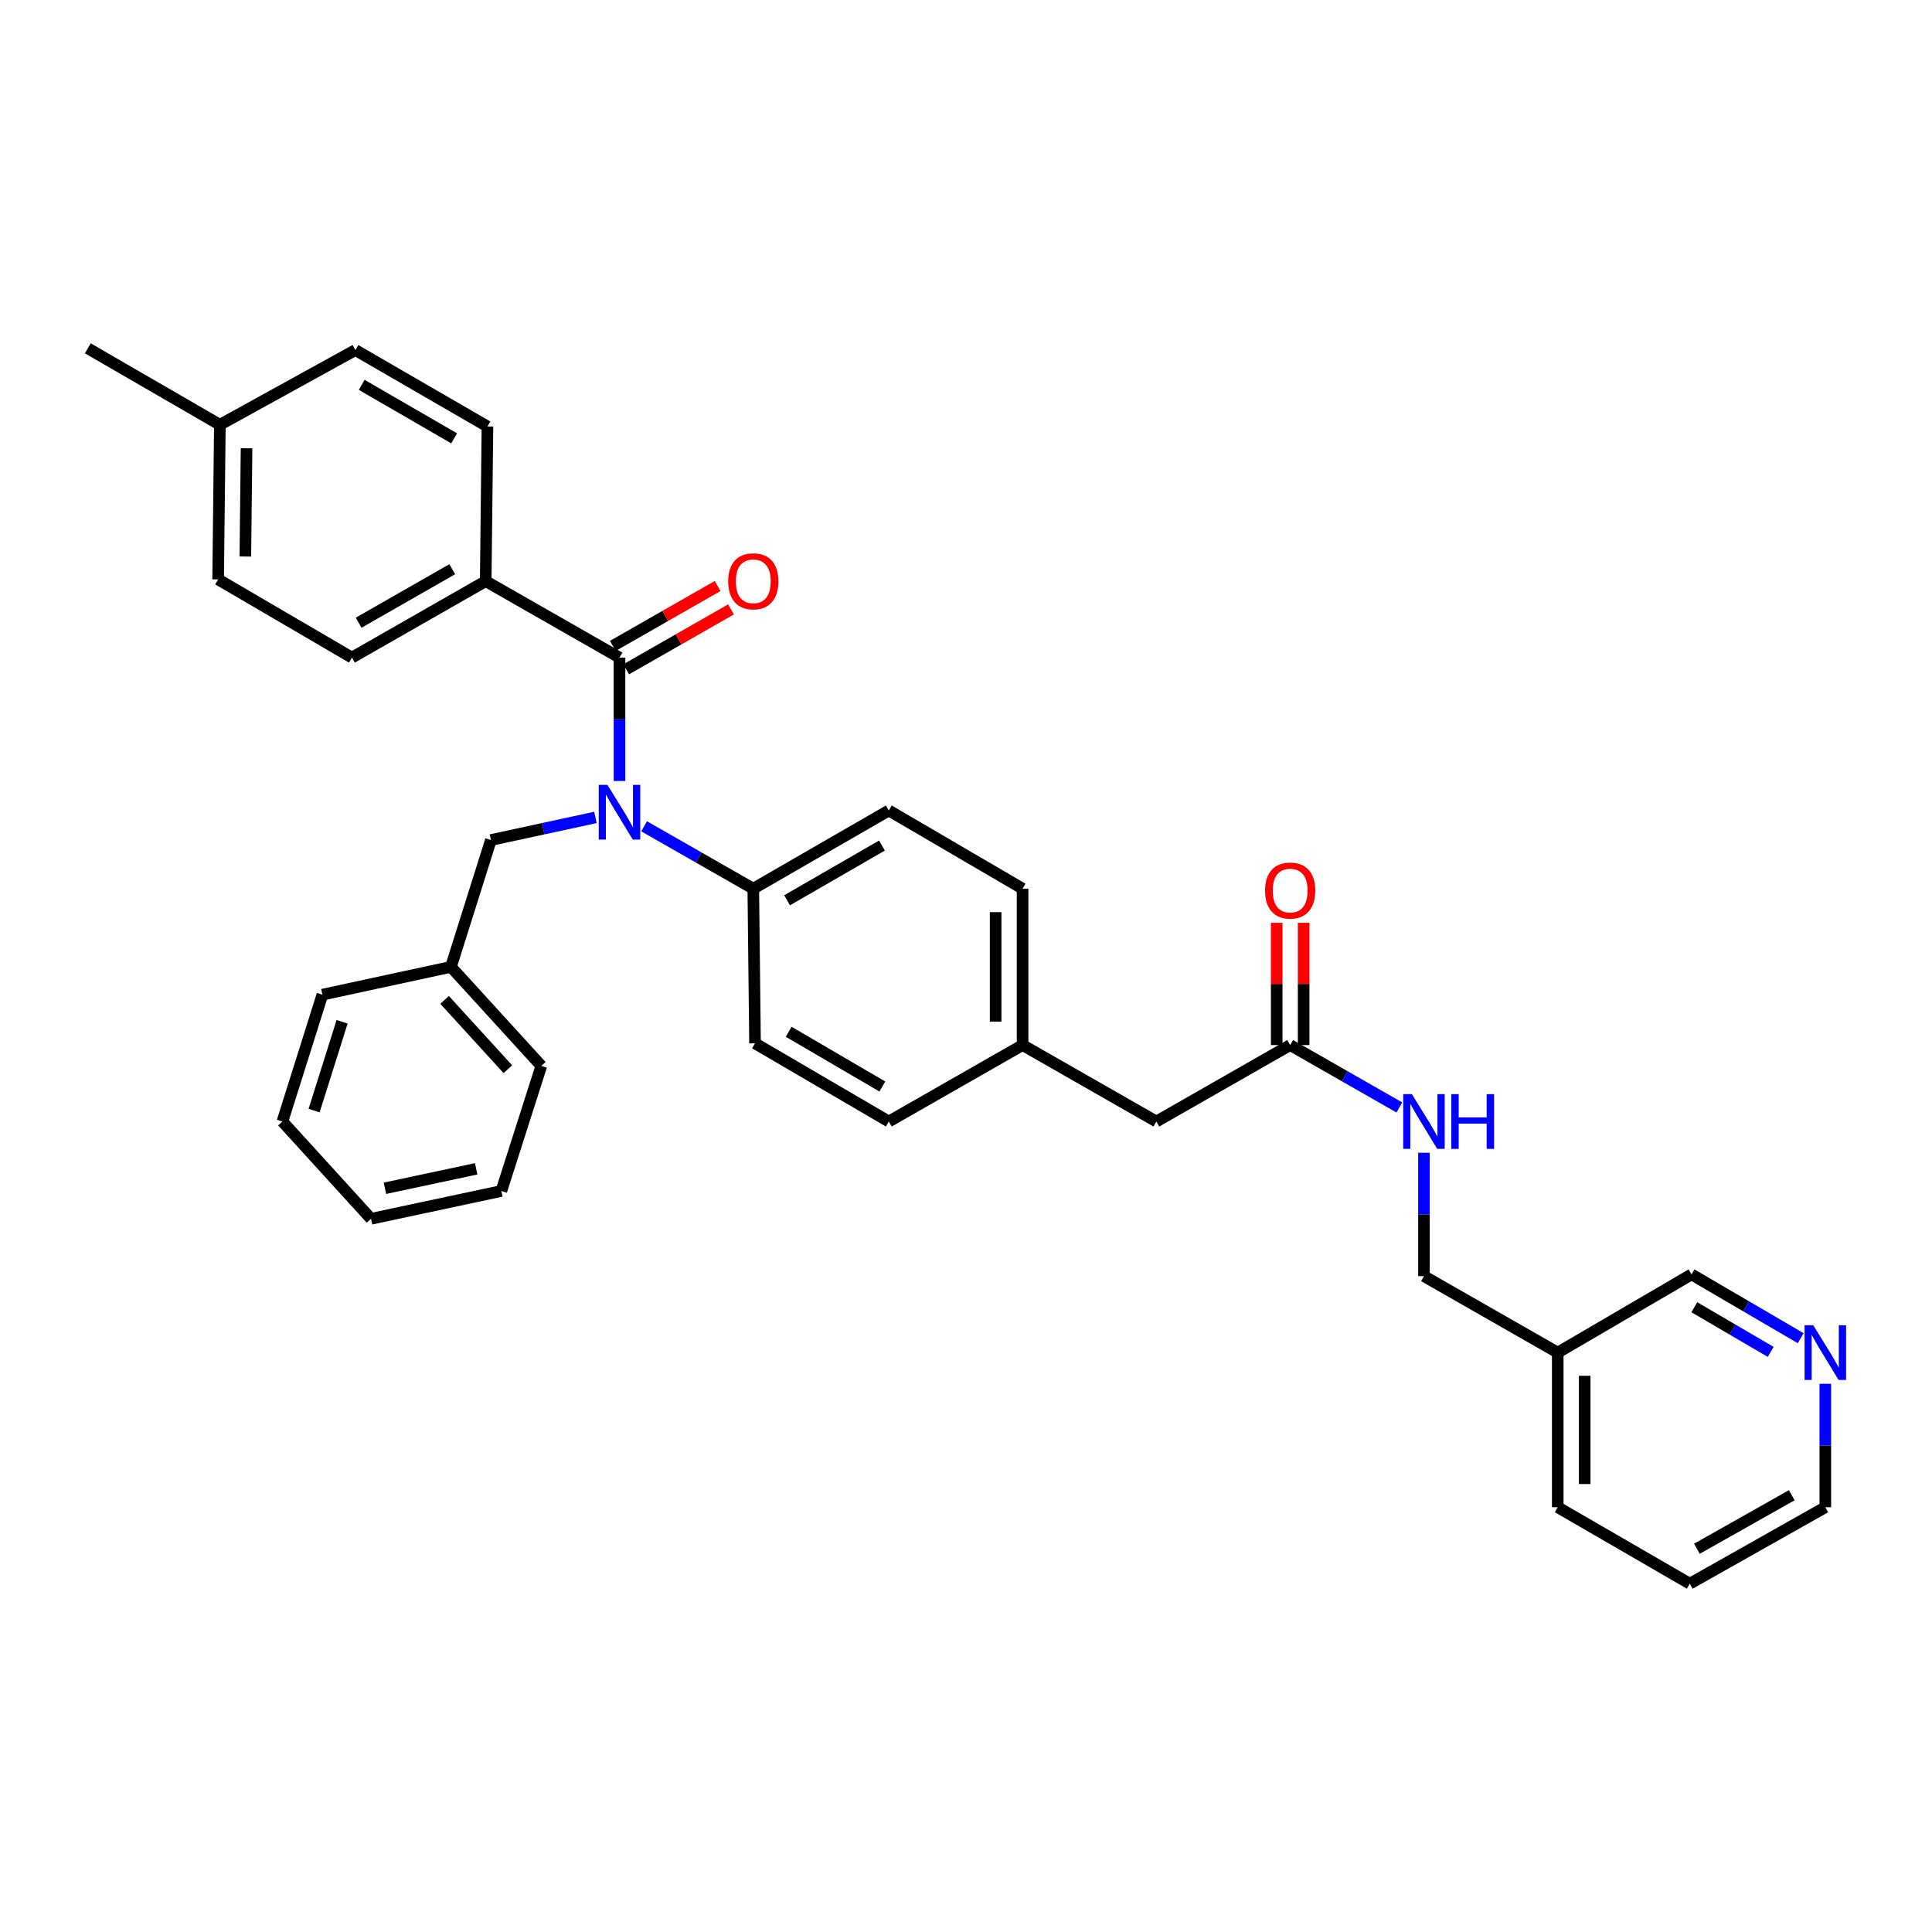 <?xml version='1.0' encoding='iso-8859-1'?>
<svg version='1.1' baseProfile='full'
              xmlns='http://www.w3.org/2000/svg'
                      xmlns:rdkit='http://www.rdkit.org/xml'
                      xmlns:xlink='http://www.w3.org/1999/xlink'
                  xml:space='preserve'
width='1000px' height='1000px' viewBox='0 0 1000 1000'>
<!-- END OF HEADER -->
<rect style='opacity:1.0;fill:#FFFFFF;stroke:none' width='1000' height='1000' x='0' y='0'> </rect>
<path class='bond-0' d='M 874.635,819.713 L 944.783,780.141' style='fill:none;fill-rule:evenodd;stroke:#000000;stroke-width:6px;stroke-linecap:butt;stroke-linejoin:miter;stroke-opacity:1' />
<path class='bond-0' d='M 878.305,801.63 L 927.408,773.929' style='fill:none;fill-rule:evenodd;stroke:#000000;stroke-width:6px;stroke-linecap:butt;stroke-linejoin:miter;stroke-opacity:1' />
<path class='bond-1' d='M 874.635,819.713 L 806.285,780.141' style='fill:none;fill-rule:evenodd;stroke:#000000;stroke-width:6px;stroke-linecap:butt;stroke-linejoin:miter;stroke-opacity:1' />
<path class='bond-2' d='M 667.788,540.92 L 696.045,557.068' style='fill:none;fill-rule:evenodd;stroke:#000000;stroke-width:6px;stroke-linecap:butt;stroke-linejoin:miter;stroke-opacity:1' />
<path class='bond-2' d='M 696.045,557.068 L 724.302,573.215' style='fill:none;fill-rule:evenodd;stroke:#0000FF;stroke-width:6px;stroke-linecap:butt;stroke-linejoin:miter;stroke-opacity:1' />
<path class='bond-3' d='M 674.761,540.92 L 674.761,509.279' style='fill:none;fill-rule:evenodd;stroke:#000000;stroke-width:6px;stroke-linecap:butt;stroke-linejoin:miter;stroke-opacity:1' />
<path class='bond-3' d='M 674.761,509.279 L 674.761,477.639' style='fill:none;fill-rule:evenodd;stroke:#FF0000;stroke-width:6px;stroke-linecap:butt;stroke-linejoin:miter;stroke-opacity:1' />
<path class='bond-3' d='M 660.814,540.92 L 660.814,509.279' style='fill:none;fill-rule:evenodd;stroke:#000000;stroke-width:6px;stroke-linecap:butt;stroke-linejoin:miter;stroke-opacity:1' />
<path class='bond-3' d='M 660.814,509.279 L 660.814,477.639' style='fill:none;fill-rule:evenodd;stroke:#FF0000;stroke-width:6px;stroke-linecap:butt;stroke-linejoin:miter;stroke-opacity:1' />
<path class='bond-4' d='M 667.788,540.92 L 598.539,580.492' style='fill:none;fill-rule:evenodd;stroke:#000000;stroke-width:6px;stroke-linecap:butt;stroke-linejoin:miter;stroke-opacity:1' />
<path class='bond-5' d='M 737.036,596.653 L 737.036,628.59' style='fill:none;fill-rule:evenodd;stroke:#0000FF;stroke-width:6px;stroke-linecap:butt;stroke-linejoin:miter;stroke-opacity:1' />
<path class='bond-5' d='M 737.036,628.59 L 737.036,660.527' style='fill:none;fill-rule:evenodd;stroke:#000000;stroke-width:6px;stroke-linecap:butt;stroke-linejoin:miter;stroke-opacity:1' />
<path class='bond-6' d='M 944.783,780.141 L 944.783,748.201' style='fill:none;fill-rule:evenodd;stroke:#000000;stroke-width:6px;stroke-linecap:butt;stroke-linejoin:miter;stroke-opacity:1' />
<path class='bond-6' d='M 944.783,748.201 L 944.783,716.26' style='fill:none;fill-rule:evenodd;stroke:#0000FF;stroke-width:6px;stroke-linecap:butt;stroke-linejoin:miter;stroke-opacity:1' />
<path class='bond-7' d='M 251.403,300.8 L 182.155,340.372' style='fill:none;fill-rule:evenodd;stroke:#000000;stroke-width:6px;stroke-linecap:butt;stroke-linejoin:miter;stroke-opacity:1' />
<path class='bond-7' d='M 234.096,294.626 L 185.622,322.327' style='fill:none;fill-rule:evenodd;stroke:#000000;stroke-width:6px;stroke-linecap:butt;stroke-linejoin:miter;stroke-opacity:1' />
<path class='bond-8' d='M 251.403,300.8 L 252.302,220.758' style='fill:none;fill-rule:evenodd;stroke:#000000;stroke-width:6px;stroke-linecap:butt;stroke-linejoin:miter;stroke-opacity:1' />
<path class='bond-9' d='M 251.403,300.8 L 320.652,340.372' style='fill:none;fill-rule:evenodd;stroke:#000000;stroke-width:6px;stroke-linecap:butt;stroke-linejoin:miter;stroke-opacity:1' />
<path class='bond-10' d='M 308.21,423.097 L 281.155,428.946' style='fill:none;fill-rule:evenodd;stroke:#0000FF;stroke-width:6px;stroke-linecap:butt;stroke-linejoin:miter;stroke-opacity:1' />
<path class='bond-10' d='M 281.155,428.946 L 254.1,434.796' style='fill:none;fill-rule:evenodd;stroke:#000000;stroke-width:6px;stroke-linecap:butt;stroke-linejoin:miter;stroke-opacity:1' />
<path class='bond-11' d='M 320.652,404.246 L 320.652,372.309' style='fill:none;fill-rule:evenodd;stroke:#0000FF;stroke-width:6px;stroke-linecap:butt;stroke-linejoin:miter;stroke-opacity:1' />
<path class='bond-11' d='M 320.652,372.309 L 320.652,340.372' style='fill:none;fill-rule:evenodd;stroke:#000000;stroke-width:6px;stroke-linecap:butt;stroke-linejoin:miter;stroke-opacity:1' />
<path class='bond-12' d='M 333.386,427.684 L 361.644,443.831' style='fill:none;fill-rule:evenodd;stroke:#0000FF;stroke-width:6px;stroke-linecap:butt;stroke-linejoin:miter;stroke-opacity:1' />
<path class='bond-12' d='M 361.644,443.831 L 389.901,459.979' style='fill:none;fill-rule:evenodd;stroke:#000000;stroke-width:6px;stroke-linecap:butt;stroke-linejoin:miter;stroke-opacity:1' />
<path class='bond-13' d='M 324.112,346.427 L 351.24,330.925' style='fill:none;fill-rule:evenodd;stroke:#000000;stroke-width:6px;stroke-linecap:butt;stroke-linejoin:miter;stroke-opacity:1' />
<path class='bond-13' d='M 351.24,330.925 L 378.367,315.423' style='fill:none;fill-rule:evenodd;stroke:#FF0000;stroke-width:6px;stroke-linecap:butt;stroke-linejoin:miter;stroke-opacity:1' />
<path class='bond-13' d='M 317.192,334.317 L 344.32,318.815' style='fill:none;fill-rule:evenodd;stroke:#000000;stroke-width:6px;stroke-linecap:butt;stroke-linejoin:miter;stroke-opacity:1' />
<path class='bond-13' d='M 344.32,318.815 L 371.447,303.314' style='fill:none;fill-rule:evenodd;stroke:#FF0000;stroke-width:6px;stroke-linecap:butt;stroke-linejoin:miter;stroke-opacity:1' />
<path class='bond-14' d='M 182.155,340.372 L 112.906,299.901' style='fill:none;fill-rule:evenodd;stroke:#000000;stroke-width:6px;stroke-linecap:butt;stroke-linejoin:miter;stroke-opacity:1' />
<path class='bond-15' d='M 252.302,220.758 L 183.952,181.186' style='fill:none;fill-rule:evenodd;stroke:#000000;stroke-width:6px;stroke-linecap:butt;stroke-linejoin:miter;stroke-opacity:1' />
<path class='bond-15' d='M 235.061,226.892 L 187.216,199.192' style='fill:none;fill-rule:evenodd;stroke:#000000;stroke-width:6px;stroke-linecap:butt;stroke-linejoin:miter;stroke-opacity:1' />
<path class='bond-16' d='M 233.411,500.449 L 280.182,551.714' style='fill:none;fill-rule:evenodd;stroke:#000000;stroke-width:6px;stroke-linecap:butt;stroke-linejoin:miter;stroke-opacity:1' />
<path class='bond-16' d='M 230.123,517.539 L 262.862,553.425' style='fill:none;fill-rule:evenodd;stroke:#000000;stroke-width:6px;stroke-linecap:butt;stroke-linejoin:miter;stroke-opacity:1' />
<path class='bond-17' d='M 233.411,500.449 L 166.867,514.838' style='fill:none;fill-rule:evenodd;stroke:#000000;stroke-width:6px;stroke-linecap:butt;stroke-linejoin:miter;stroke-opacity:1' />
<path class='bond-18' d='M 233.411,500.449 L 254.1,434.796' style='fill:none;fill-rule:evenodd;stroke:#000000;stroke-width:6px;stroke-linecap:butt;stroke-linejoin:miter;stroke-opacity:1' />
<path class='bond-19' d='M 280.182,551.714 L 259.493,616.461' style='fill:none;fill-rule:evenodd;stroke:#000000;stroke-width:6px;stroke-linecap:butt;stroke-linejoin:miter;stroke-opacity:1' />
<path class='bond-20' d='M 389.901,459.979 L 460.049,419.508' style='fill:none;fill-rule:evenodd;stroke:#000000;stroke-width:6px;stroke-linecap:butt;stroke-linejoin:miter;stroke-opacity:1' />
<path class='bond-20' d='M 407.393,465.989 L 456.497,437.66' style='fill:none;fill-rule:evenodd;stroke:#000000;stroke-width:6px;stroke-linecap:butt;stroke-linejoin:miter;stroke-opacity:1' />
<path class='bond-21' d='M 389.901,459.979 L 390.8,540.021' style='fill:none;fill-rule:evenodd;stroke:#000000;stroke-width:6px;stroke-linecap:butt;stroke-linejoin:miter;stroke-opacity:1' />
<path class='bond-22' d='M 460.049,419.508 L 529.29,459.979' style='fill:none;fill-rule:evenodd;stroke:#000000;stroke-width:6px;stroke-linecap:butt;stroke-linejoin:miter;stroke-opacity:1' />
<path class='bond-23' d='M 390.8,540.021 L 460.049,580.492' style='fill:none;fill-rule:evenodd;stroke:#000000;stroke-width:6px;stroke-linecap:butt;stroke-linejoin:miter;stroke-opacity:1' />
<path class='bond-23' d='M 408.225,534.05 L 456.699,562.38' style='fill:none;fill-rule:evenodd;stroke:#000000;stroke-width:6px;stroke-linecap:butt;stroke-linejoin:miter;stroke-opacity:1' />
<path class='bond-24' d='M 598.539,580.492 L 529.29,540.92' style='fill:none;fill-rule:evenodd;stroke:#000000;stroke-width:6px;stroke-linecap:butt;stroke-linejoin:miter;stroke-opacity:1' />
<path class='bond-25' d='M 529.29,540.92 L 460.049,580.492' style='fill:none;fill-rule:evenodd;stroke:#000000;stroke-width:6px;stroke-linecap:butt;stroke-linejoin:miter;stroke-opacity:1' />
<path class='bond-26' d='M 529.29,540.92 L 529.29,459.979' style='fill:none;fill-rule:evenodd;stroke:#000000;stroke-width:6px;stroke-linecap:butt;stroke-linejoin:miter;stroke-opacity:1' />
<path class='bond-26' d='M 515.342,528.779 L 515.342,472.12' style='fill:none;fill-rule:evenodd;stroke:#000000;stroke-width:6px;stroke-linecap:butt;stroke-linejoin:miter;stroke-opacity:1' />
<path class='bond-27' d='M 166.867,514.838 L 146.178,580.492' style='fill:none;fill-rule:evenodd;stroke:#000000;stroke-width:6px;stroke-linecap:butt;stroke-linejoin:miter;stroke-opacity:1' />
<path class='bond-27' d='M 177.066,528.878 L 162.584,574.836' style='fill:none;fill-rule:evenodd;stroke:#000000;stroke-width:6px;stroke-linecap:butt;stroke-linejoin:miter;stroke-opacity:1' />
<path class='bond-28' d='M 259.493,616.461 L 192.042,630.85' style='fill:none;fill-rule:evenodd;stroke:#000000;stroke-width:6px;stroke-linecap:butt;stroke-linejoin:miter;stroke-opacity:1' />
<path class='bond-28' d='M 246.465,604.979 L 199.25,615.051' style='fill:none;fill-rule:evenodd;stroke:#000000;stroke-width:6px;stroke-linecap:butt;stroke-linejoin:miter;stroke-opacity:1' />
<path class='bond-29' d='M 146.178,580.492 L 192.042,630.85' style='fill:none;fill-rule:evenodd;stroke:#000000;stroke-width:6px;stroke-linecap:butt;stroke-linejoin:miter;stroke-opacity:1' />
<path class='bond-30' d='M 183.952,181.186 L 113.805,219.859' style='fill:none;fill-rule:evenodd;stroke:#000000;stroke-width:6px;stroke-linecap:butt;stroke-linejoin:miter;stroke-opacity:1' />
<path class='bond-31' d='M 112.906,299.901 L 113.805,219.859' style='fill:none;fill-rule:evenodd;stroke:#000000;stroke-width:6px;stroke-linecap:butt;stroke-linejoin:miter;stroke-opacity:1' />
<path class='bond-31' d='M 126.987,288.052 L 127.616,232.022' style='fill:none;fill-rule:evenodd;stroke:#000000;stroke-width:6px;stroke-linecap:butt;stroke-linejoin:miter;stroke-opacity:1' />
<path class='bond-32' d='M 113.805,219.859 L 45.455,180.287' style='fill:none;fill-rule:evenodd;stroke:#000000;stroke-width:6px;stroke-linecap:butt;stroke-linejoin:miter;stroke-opacity:1' />
<path class='bond-33' d='M 932.038,692.65 L 903.786,676.139' style='fill:none;fill-rule:evenodd;stroke:#0000FF;stroke-width:6px;stroke-linecap:butt;stroke-linejoin:miter;stroke-opacity:1' />
<path class='bond-33' d='M 903.786,676.139 L 875.534,659.628' style='fill:none;fill-rule:evenodd;stroke:#000000;stroke-width:6px;stroke-linecap:butt;stroke-linejoin:miter;stroke-opacity:1' />
<path class='bond-33' d='M 916.525,699.739 L 896.748,688.181' style='fill:none;fill-rule:evenodd;stroke:#0000FF;stroke-width:6px;stroke-linecap:butt;stroke-linejoin:miter;stroke-opacity:1' />
<path class='bond-33' d='M 896.748,688.181 L 876.972,676.623' style='fill:none;fill-rule:evenodd;stroke:#000000;stroke-width:6px;stroke-linecap:butt;stroke-linejoin:miter;stroke-opacity:1' />
<path class='bond-34' d='M 875.534,659.628 L 806.285,700.099' style='fill:none;fill-rule:evenodd;stroke:#000000;stroke-width:6px;stroke-linecap:butt;stroke-linejoin:miter;stroke-opacity:1' />
<path class='bond-35' d='M 806.285,700.099 L 806.285,780.141' style='fill:none;fill-rule:evenodd;stroke:#000000;stroke-width:6px;stroke-linecap:butt;stroke-linejoin:miter;stroke-opacity:1' />
<path class='bond-35' d='M 820.233,712.105 L 820.233,768.135' style='fill:none;fill-rule:evenodd;stroke:#000000;stroke-width:6px;stroke-linecap:butt;stroke-linejoin:miter;stroke-opacity:1' />
<path class='bond-36' d='M 806.285,700.099 L 737.036,660.527' style='fill:none;fill-rule:evenodd;stroke:#000000;stroke-width:6px;stroke-linecap:butt;stroke-linejoin:miter;stroke-opacity:1' />
<path  class='atom-2' d='M 730.776 566.332
L 740.056 581.332
Q 740.976 582.812, 742.456 585.492
Q 743.936 588.172, 744.016 588.332
L 744.016 566.332
L 747.776 566.332
L 747.776 594.652
L 743.896 594.652
L 733.936 578.252
Q 732.776 576.332, 731.536 574.132
Q 730.336 571.932, 729.976 571.252
L 729.976 594.652
L 726.296 594.652
L 726.296 566.332
L 730.776 566.332
' fill='#0000FF'/>
<path  class='atom-2' d='M 751.176 566.332
L 755.016 566.332
L 755.016 578.372
L 769.496 578.372
L 769.496 566.332
L 773.336 566.332
L 773.336 594.652
L 769.496 594.652
L 769.496 581.572
L 755.016 581.572
L 755.016 594.652
L 751.176 594.652
L 751.176 566.332
' fill='#0000FF'/>
<path  class='atom-3' d='M 654.788 460.958
Q 654.788 454.158, 658.148 450.358
Q 661.508 446.558, 667.788 446.558
Q 674.068 446.558, 677.428 450.358
Q 680.788 454.158, 680.788 460.958
Q 680.788 467.838, 677.388 471.758
Q 673.988 475.638, 667.788 475.638
Q 661.548 475.638, 658.148 471.758
Q 654.788 467.878, 654.788 460.958
M 667.788 472.438
Q 672.108 472.438, 674.428 469.558
Q 676.788 466.638, 676.788 460.958
Q 676.788 455.398, 674.428 452.598
Q 672.108 449.758, 667.788 449.758
Q 663.468 449.758, 661.108 452.558
Q 658.788 455.358, 658.788 460.958
Q 658.788 466.678, 661.108 469.558
Q 663.468 472.438, 667.788 472.438
' fill='#FF0000'/>
<path  class='atom-6' d='M 314.392 406.247
L 323.672 421.247
Q 324.592 422.727, 326.072 425.407
Q 327.552 428.087, 327.632 428.247
L 327.632 406.247
L 331.392 406.247
L 331.392 434.567
L 327.512 434.567
L 317.552 418.167
Q 316.392 416.247, 315.152 414.047
Q 313.952 411.847, 313.592 411.167
L 313.592 434.567
L 309.912 434.567
L 309.912 406.247
L 314.392 406.247
' fill='#0000FF'/>
<path  class='atom-8' d='M 376.901 300.88
Q 376.901 294.08, 380.261 290.28
Q 383.621 286.48, 389.901 286.48
Q 396.181 286.48, 399.541 290.28
Q 402.901 294.08, 402.901 300.88
Q 402.901 307.76, 399.501 311.68
Q 396.101 315.56, 389.901 315.56
Q 383.661 315.56, 380.261 311.68
Q 376.901 307.8, 376.901 300.88
M 389.901 312.36
Q 394.221 312.36, 396.541 309.48
Q 398.901 306.56, 398.901 300.88
Q 398.901 295.32, 396.541 292.52
Q 394.221 289.68, 389.901 289.68
Q 385.581 289.68, 383.221 292.48
Q 380.901 295.28, 380.901 300.88
Q 380.901 306.6, 383.221 309.48
Q 385.581 312.36, 389.901 312.36
' fill='#FF0000'/>
<path  class='atom-29' d='M 938.523 685.939
L 947.803 700.939
Q 948.723 702.419, 950.203 705.099
Q 951.683 707.779, 951.763 707.939
L 951.763 685.939
L 955.523 685.939
L 955.523 714.259
L 951.643 714.259
L 941.683 697.859
Q 940.523 695.939, 939.283 693.739
Q 938.083 691.539, 937.723 690.859
L 937.723 714.259
L 934.043 714.259
L 934.043 685.939
L 938.523 685.939
' fill='#0000FF'/>
</svg>
